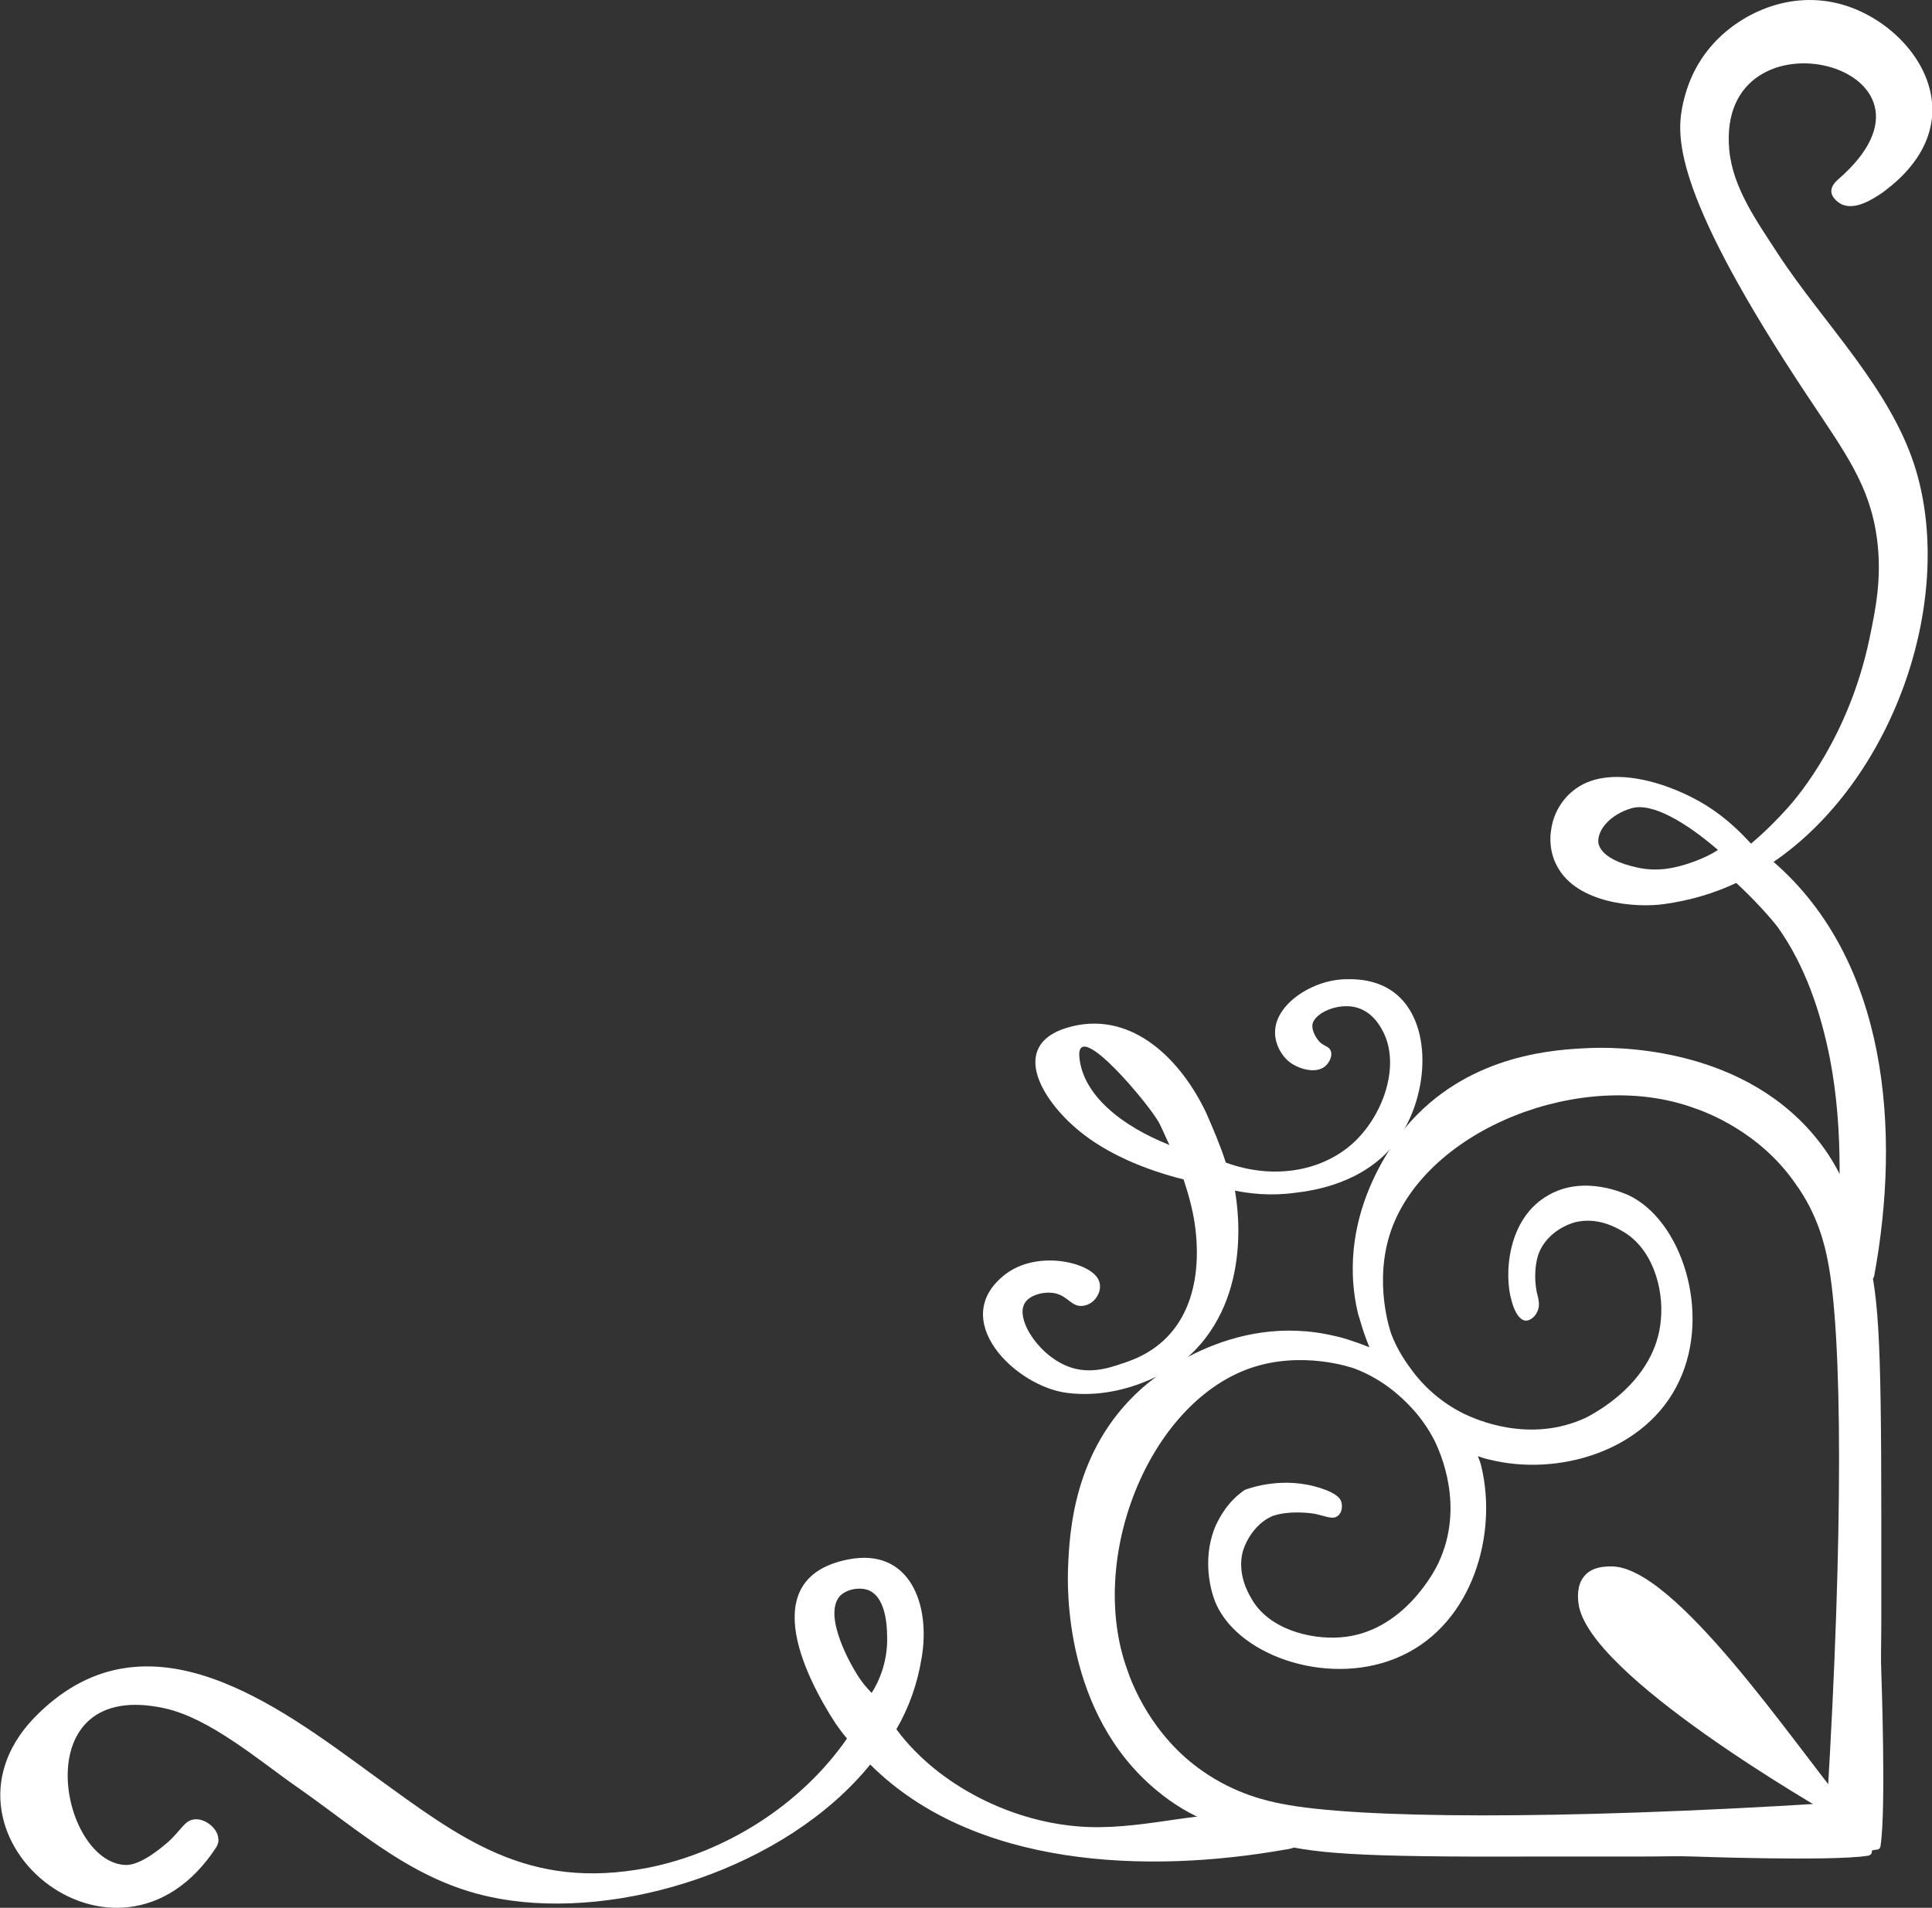<svg xmlns="http://www.w3.org/2000/svg" width="80" height="79" viewBox="0 0 80 79" fill="none"><rect x="0" y="0" width="80" height="79" fill="#333333" stroke="none"/><g clip-path="url(#clip0_362_2507)"><path d="M47.901 74.143C49.329 75.336 50.729 75.743 52.449 76.238C54.315 76.761 55.947 76.907 63.877 76.877C63.877 76.877 65.597 76.877 66.472 76.877C66.88 76.877 67.172 76.877 67.93 76.877C69.009 76.877 69.446 76.848 70.146 76.877C70.146 76.877 75.802 77.081 77.318 76.848C77.376 76.848 77.434 76.819 77.493 76.761C77.493 76.703 77.522 76.674 77.522 76.616C77.609 76.616 77.668 76.587 77.755 76.587C77.842 76.558 77.872 76.47 77.872 76.412C78.105 74.9 77.901 69.257 77.901 69.257C77.872 68.559 77.901 68.151 77.901 67.046C77.901 66.261 77.901 65.97 77.901 65.592C77.901 64.69 77.901 63.003 77.901 63.003C77.901 55.091 77.784 53.434 77.23 51.572C76.735 49.856 76.326 48.46 75.131 47.034C71.924 43.195 66.56 43.369 65.831 43.398C64.431 43.457 60.991 43.631 58.455 46.394C58.134 46.743 55.189 50.059 56.239 54.422C56.297 54.568 56.414 55.091 56.705 55.789C55.977 55.499 55.452 55.353 55.277 55.324C50.904 54.277 47.58 57.215 47.23 57.535C44.431 60.065 44.286 63.498 44.227 64.894C44.198 65.621 44.023 70.944 47.901 74.143ZM51.749 56.662C53.907 55.906 55.977 56.633 56.064 56.662C56.705 56.895 57.259 57.244 57.697 57.593C58.163 57.971 58.892 58.64 59.417 59.687C59.621 60.123 60.67 62.363 59.563 64.719C59.475 64.923 58.134 67.628 55.481 67.802C54.227 67.89 52.507 67.453 51.807 66.174C51.691 65.97 51.224 65.185 51.458 64.254C51.633 63.672 52.07 63.032 52.711 62.77C53.411 62.538 54.256 62.654 54.431 62.683C54.869 62.77 55.189 62.945 55.394 62.77C55.568 62.654 55.597 62.363 55.539 62.189C55.51 62.072 55.364 61.84 54.723 61.636C53.178 61.112 51.778 61.607 51.545 61.694C50.816 62.189 50.495 62.858 50.35 63.148C49.825 64.341 50.029 65.65 50.35 66.406C51.341 68.646 55.189 69.897 58.047 68.559C60.991 67.192 62.011 63.527 61.341 60.734C61.312 60.589 61.254 60.443 61.195 60.298C61.37 60.356 61.516 60.414 61.691 60.443C64.49 61.142 68.163 60.123 69.533 57.186C70.874 54.335 69.621 50.496 67.405 49.478C67.318 49.449 65.627 48.634 64.14 49.478C62.391 50.438 62.274 52.823 62.595 53.87C62.653 54.102 62.828 54.626 63.149 54.684C63.324 54.713 63.557 54.539 63.644 54.335C63.79 54.073 63.703 53.782 63.644 53.55C63.498 52.881 63.586 52.212 63.732 51.863C63.994 51.223 64.606 50.787 65.219 50.612C66.151 50.379 66.939 50.845 67.143 50.961C68.425 51.659 68.892 53.346 68.775 54.626C68.571 57.273 65.889 58.582 65.685 58.698C63.324 59.803 61.079 58.756 60.641 58.553C59.563 58.029 58.863 57.273 58.513 56.808C58.251 56.459 57.872 55.935 57.609 55.237C57.58 55.15 56.851 53.084 57.609 50.932C59.096 46.743 65.51 44.213 70.117 45.871C70.641 46.045 72.857 46.86 74.344 49.012C75.277 50.292 75.568 51.601 75.685 52.212C76.297 55.295 76.326 63.585 75.656 74.667C64.49 75.365 56.181 75.307 53.09 74.696C52.478 74.58 51.166 74.289 49.825 73.358C47.667 71.875 46.851 69.664 46.676 69.14C45.014 64.545 47.551 58.145 51.749 56.662Z" fill="white"></path><path d="M8.951 76.499C9.009 76.412 9.067 76.266 9.038 76.121C9.009 75.714 8.513 75.306 8.076 75.335C7.639 75.365 7.522 75.772 6.939 76.295C6.793 76.412 5.86 77.255 5.19 77.226C2.449 77.11 1.021 69.46 6.822 70.74C8.688 71.147 10.758 72.921 12.216 73.939C15.015 75.888 17.231 78.011 20.671 78.622C25.656 79.524 32.537 77.372 36.035 73.067C40.321 77.343 47.493 77.604 53.236 76.586C53.761 76.528 54.082 76.208 53.995 76.004C53.936 75.888 53.645 75.859 53.382 75.859C52.42 75.772 51.866 75.423 51.458 75.277C50.146 74.841 47.61 75.743 45.073 75.655C41.954 75.539 38.834 73.91 37.143 71.641C37.143 71.612 37.114 71.612 37.114 71.612C37.639 70.711 37.989 69.722 38.164 68.645C38.543 66.435 37.668 64.079 35.132 64.573C31.371 65.3 33.207 69.227 34.607 71.38C34.752 71.583 34.898 71.787 35.073 71.99C33.178 74.725 30.059 76.703 26.823 77.343C21.837 78.302 19.067 76.121 15.452 73.503C11.546 70.653 6.152 66.522 1.604 70.943C-3.469 75.83 4.84 82.782 8.951 76.499ZM36.735 68.006C36.706 68.878 36.414 69.605 36.094 70.1C35.919 69.925 35.656 69.634 35.423 69.227C35.365 69.14 34.024 66.929 34.782 66.086C35.073 65.795 35.598 65.708 35.977 65.853C36.764 66.202 36.735 67.569 36.735 68.006Z" fill="white"></path><path d="M68.921 37.435C69.971 37.289 70.962 36.999 71.895 36.562C72.682 37.289 73.324 38.017 73.615 38.395C74.752 39.995 75.394 41.914 75.773 43.834C76.356 46.859 76.21 49.971 75.918 53.026C75.889 53.462 77.551 53.287 77.609 52.822C78.717 46.801 78.163 39.791 73.44 35.69C78.368 32.316 80.933 24.986 79.359 19.547C78.368 16.143 75.51 13.409 73.615 10.501C72.77 9.192 71.749 7.795 71.604 6.196C71.05 0.058 81.575 2.734 76.093 7.446C76.035 7.505 75.831 7.679 75.831 7.912C75.831 8.174 76.093 8.377 76.268 8.464C76.852 8.726 77.609 8.203 77.959 7.97C78.251 7.737 79.825 6.661 80 4.858C80.204 2.676 78.222 0.669 76.123 0.146C73.907 -0.407 71.808 0.698 70.729 2.065C70.379 2.502 69.883 3.258 69.65 4.479C69.417 5.759 69.388 8.174 74.811 16.347C76.414 18.761 77.434 20.099 77.726 22.339C77.93 23.939 77.668 25.218 77.405 26.469C76.56 30.483 74.49 32.926 74.053 33.421C73.586 33.944 73.061 34.468 72.507 34.934C72.128 34.526 71.545 33.915 70.671 33.363C69.184 32.432 66.56 31.559 65.131 32.752C64.723 33.072 64.315 33.654 64.228 34.381C64.198 34.526 64.111 35.224 64.49 35.893C65.306 37.406 67.726 37.609 68.921 37.435ZM67.522 33.479C68.397 33.188 69.854 34.09 71.137 35.195C70.875 35.37 70.467 35.573 69.942 35.748C69.504 35.893 68.659 36.155 67.668 35.893C67.289 35.806 66.268 35.515 66.181 34.875C66.152 34.352 66.677 33.741 67.522 33.479Z" fill="white"></path><path d="M44.199 57.68C46.793 58 48.892 56.459 49.184 56.197C52.012 53.666 51.166 49.536 51.137 49.303C51.72 49.419 52.595 49.536 53.645 49.39C54.373 49.303 56.444 49.012 57.755 47.354C59.155 45.551 59.359 42.526 57.872 41.217C57.056 40.49 55.977 40.548 55.773 40.548C54.373 40.548 52.828 41.566 52.799 42.7C52.77 43.224 53.091 43.806 53.528 44.068C53.907 44.3 54.519 44.446 54.869 44.155C55.044 44.009 55.19 43.718 55.102 43.515C55.044 43.34 54.869 43.34 54.665 43.166C54.49 42.991 54.315 42.671 54.344 42.439C54.403 41.944 55.452 41.479 56.239 41.74C56.939 41.973 57.231 42.642 57.318 42.817C57.959 44.213 57.26 46.22 56.006 47.354C54.665 48.547 52.653 48.838 50.758 48.14C50.525 47.413 50.233 46.743 49.942 46.075C48.922 43.922 46.939 41.886 44.403 42.497C41.75 43.137 43.003 45.464 44.723 46.86C45.831 47.761 47.376 48.431 49.009 48.838C49.213 49.449 49.388 50.089 49.475 50.699C49.825 53.201 49.126 55.557 46.648 56.4C46.123 56.575 45.336 56.895 44.461 56.662C43.091 56.284 42.041 54.655 42.42 53.986C42.595 53.637 43.207 53.462 43.674 53.55C44.228 53.666 44.373 54.132 44.84 54.073C45.102 54.044 45.336 53.87 45.452 53.637C45.569 53.434 45.569 53.201 45.511 53.055C45.277 52.299 43.003 51.717 41.633 52.764C39.213 54.626 42.041 57.418 44.199 57.68ZM44.694 43.777C44.548 42.06 47.726 45.9 48.018 46.54C48.164 46.831 48.28 47.122 48.426 47.413C46.444 46.627 44.84 45.347 44.694 43.777Z" fill="white"></path><path d="M76.88 75.539C76.793 75.656 76.326 75.423 75.947 75.219C75.452 74.928 65.743 69.373 65.364 66.406C65.335 66.202 65.277 65.65 65.597 65.272C65.918 64.864 66.501 64.864 66.705 64.864C69.329 64.806 74.315 72.252 76.355 74.696C76.53 74.87 76.968 75.423 76.88 75.539Z" fill="white"></path></g><defs><clipPath id="clip0_362_2507"><rect width="80" height="79" fill="white" transform="matrix(-1 0 0 -1 80 79)"></rect></clipPath></defs></svg>